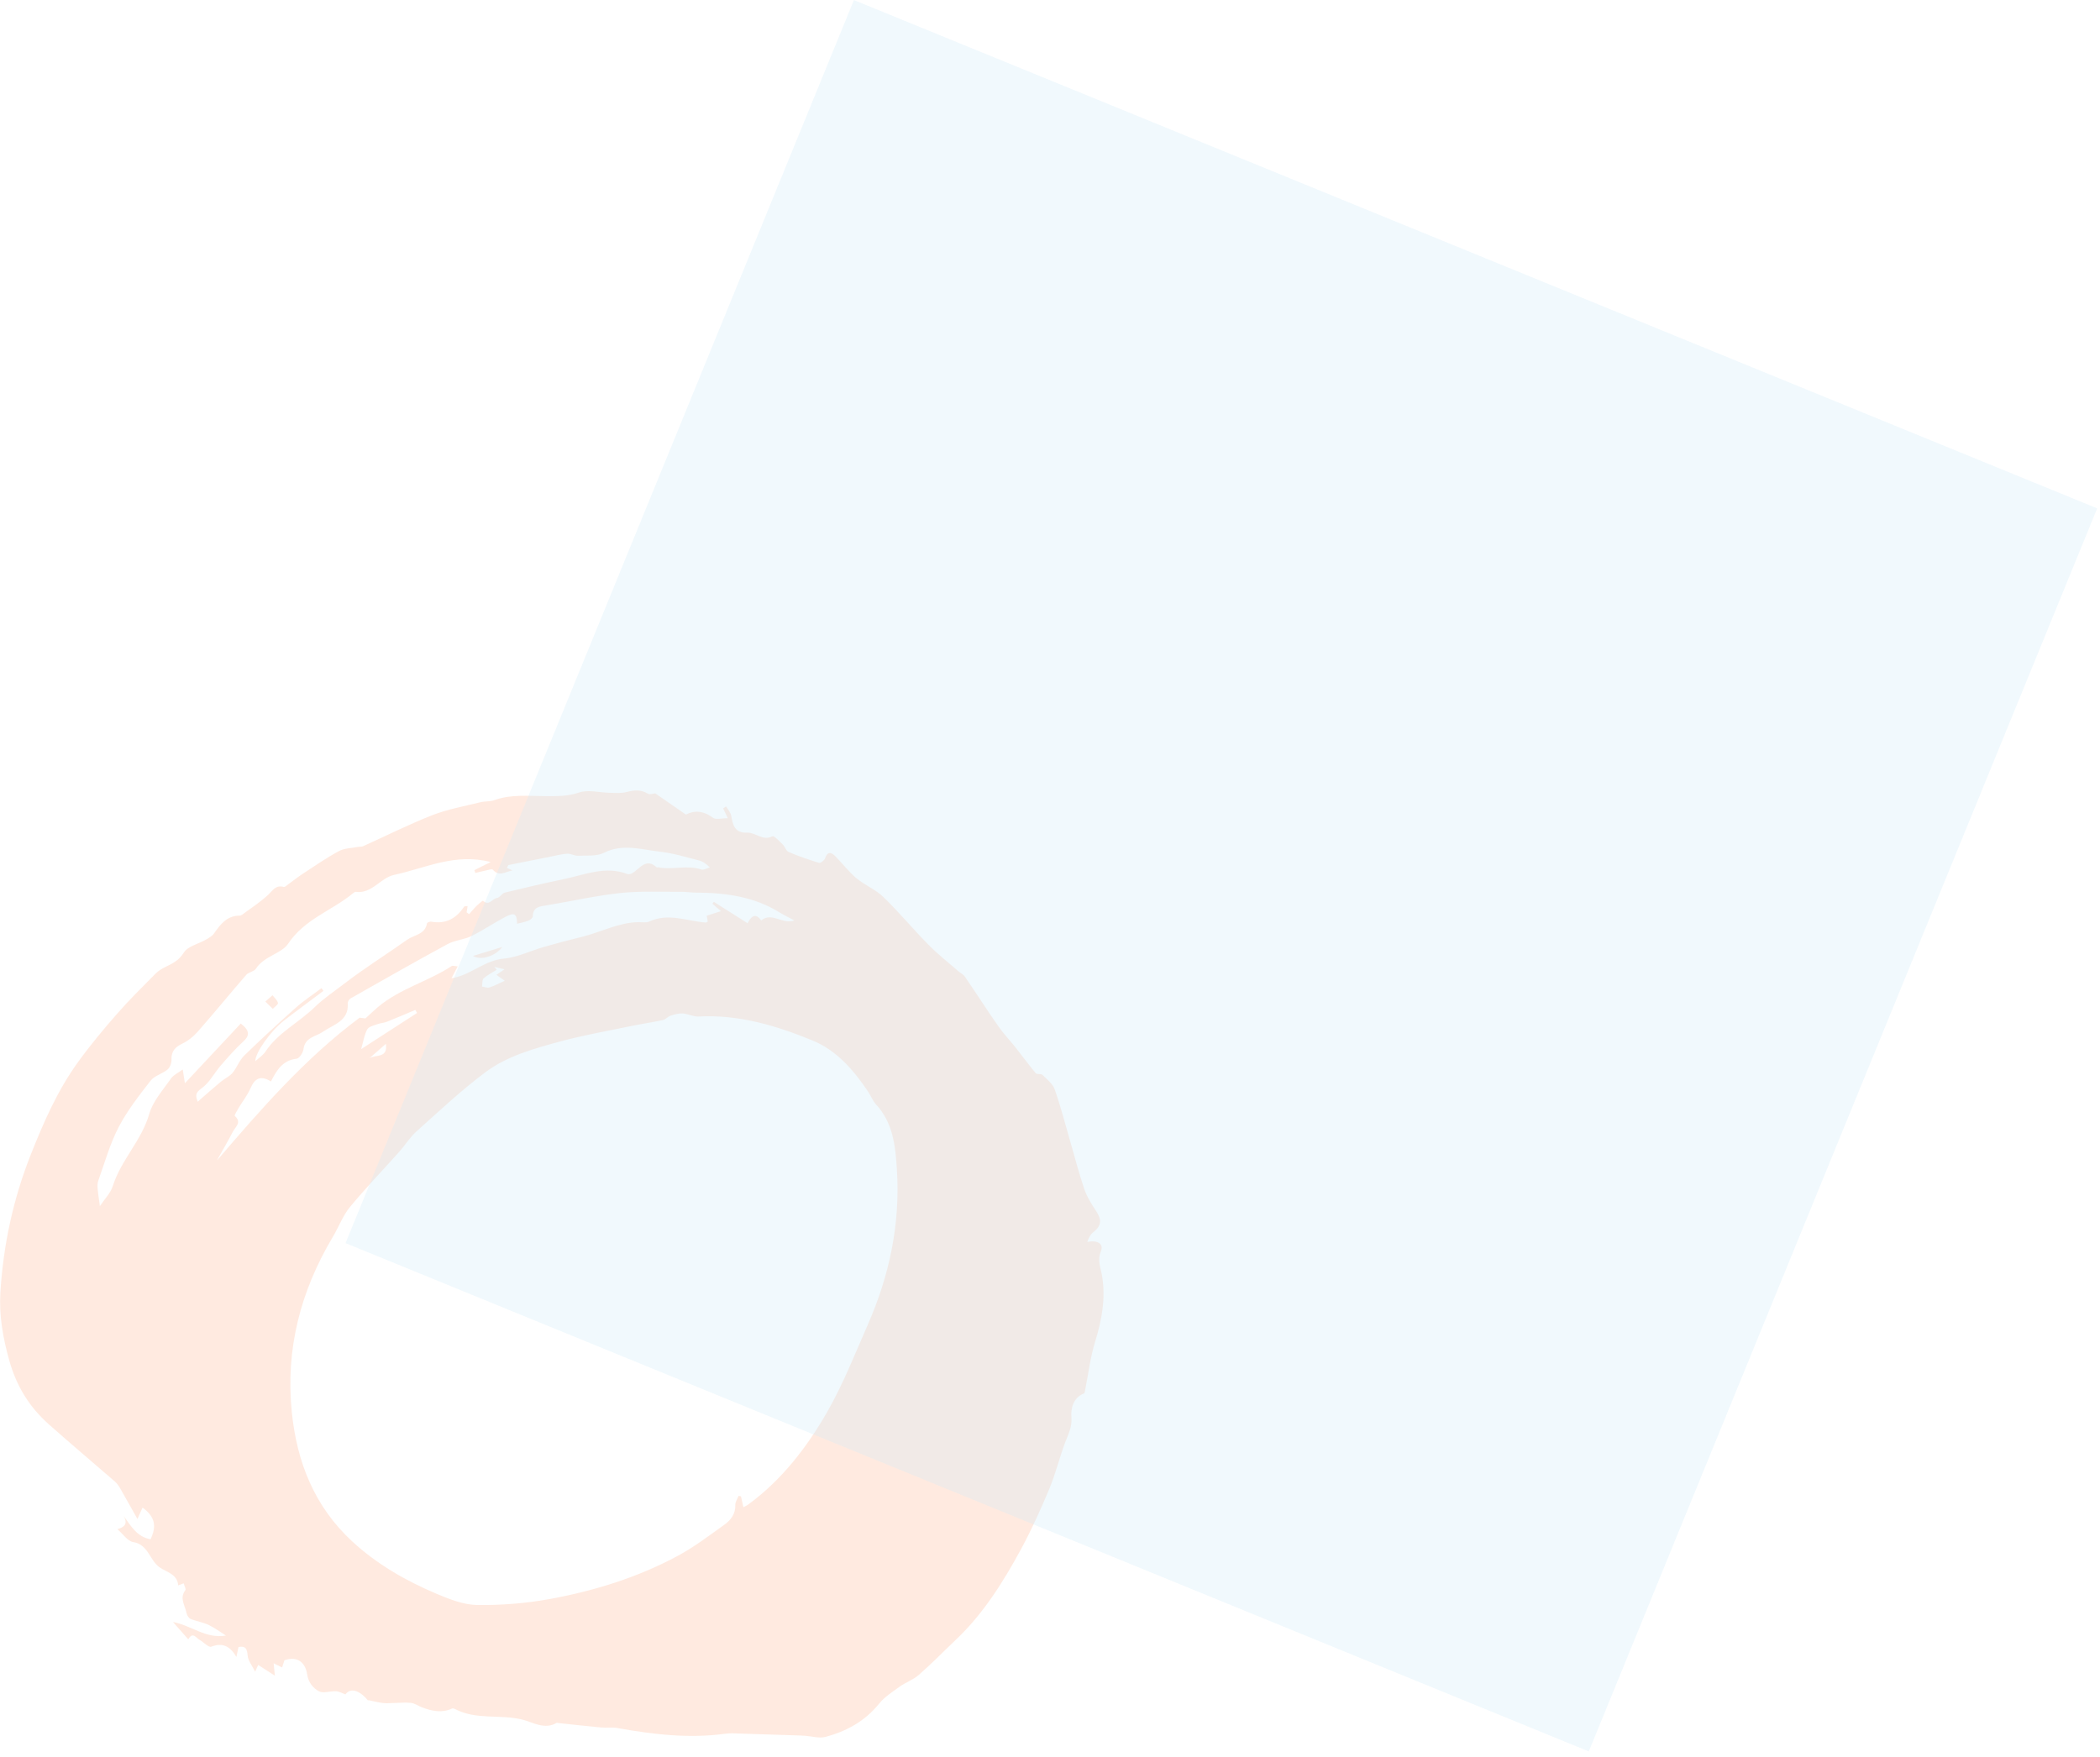 <?xml version="1.0" encoding="UTF-8"?>
<svg id="_レイヤー_1" data-name="レイヤー_1" xmlns="http://www.w3.org/2000/svg" width="288" height="241" version="1.1" viewBox="0 0 288 241">
  <!-- Generator: Adobe Illustrator 29.5.1, SVG Export Plug-In . SVG Version: 2.1.0 Build 141)  -->
  <defs>
    <style>
      .st0 {
        fill: #ffd6c2;
      }

      .st1 {
        fill: #d1e9f6;
        opacity: .3;
      }

      .st2 {
        opacity: .5;
      }
    </style>
  </defs>
  <g id="_x39_LSgnn" class="st2">
    <g>
      <path class="st0" d="M50.49,233.27c-1-1.23-2.32-1.93-3.12-.86-.48-.17-.88-.41-1.29-.43-.79-.04-1.76.33-2.35,0-.8-.45-1.44-1.17-1.62-2.38-.21-1.38-1.18-2.54-3.1-1.87-.06.19-.17.53-.32.99-.35-.17-.69-.34-1.16-.57.06.57.1,1.03.17,1.7-.82-.53-1.45-.93-2.29-1.48-.09.21-.24.54-.42.93-.44-.88-.96-1.5-1.02-2.17-.08-.91-.24-1.41-1.26-1.22-.09.4-.16.77-.29,1.36-.89-1.5-1.9-1.99-3.45-1.4-.37.14-1.06-.64-1.62-.95-.46-.25-.91-1.16-1.53-.06-.69-.78-1.39-1.58-2.1-2.38,2.52.46,4.5,2.34,7.26,1.86-.8-.5-1.55-1.07-2.4-1.47-.77-.36-1.65-.48-2.44-.81-.27-.11-.51-.52-.57-.84-.19-1.01-1-2-.15-3.1.12-.15-.14-.59-.23-.94-.3.11-.53.2-.76.28-.09-1.55-1.62-1.83-2.51-2.45-1.42-.98-1.56-3.15-3.65-3.49-.77-.12-1.4-1.11-2.17-1.77.8-.24,1.53-.61.86-1.81,1.04,1.45,1.88,2.89,3.69,3.19.87-1.84.58-3.11-1.1-4.34-.22.49-.42.94-.7,1.56-.83-1.47-1.59-2.84-2.37-4.2-.2-.34-.43-.68-.73-.94-3-2.61-6.05-5.17-9.03-7.82-2.68-2.39-4.45-5.2-5.46-8.82-.87-3.11-1.4-6.15-1.21-9.28.4-6.52,1.76-12.85,4.19-18.97,1.77-4.46,3.68-8.82,6.51-12.71,1.65-2.28,3.46-4.45,5.32-6.57,1.66-1.9,3.47-3.68,5.25-5.48.38-.39.88-.69,1.37-.93.98-.48,1.85-.89,2.52-1.97.55-.88,2-1.18,3.02-1.77.42-.24.88-.5,1.14-.88.87-1.25,1.76-2.41,3.48-2.42.13,0,.28-.07.38-.14,1.19-.89,2.46-1.7,3.54-2.71.64-.6,1.04-1.39,2.13-1.09.18.05.47-.24.69-.4.65-.47,1.28-.97,1.95-1.41,1.62-1.06,3.22-2.17,4.92-3.09.75-.41,1.73-.41,2.6-.58.23-.05.49,0,.69-.08,3.18-1.43,6.3-3.01,9.55-4.28,2.1-.82,4.37-1.22,6.57-1.77.63-.16,1.33-.07,1.93-.29,2.31-.83,4.65-.56,7.02-.55,1.48,0,3.02.05,4.57-.49,1.25-.44,2.8,0,4.21.03.79.01,1.61.09,2.35-.11,1.03-.27,1.94-.36,2.9.23.28.17.78-.03,1.02-.04,1.41.98,2.72,1.89,4.2,2.91,1.13-.61,2.41-.54,3.72.44.4.3,1.2.05,2.02.05-.31-.65-.47-1-.64-1.34.14-.09.27-.18.41-.27.24.42.62.82.7,1.27.24,1.29.45,2.4,2.22,2.33,1.12-.04,2.09,1.17,3.43.5.23-.12.96.68,1.41,1.11.32.31.46.89.82,1.04,1.36.58,2.76,1.06,4.17,1.49.2.06.72-.33.81-.6.33-.98.84-.9,1.42-.31.99,1,1.84,2.14,2.91,3.03,1.15.96,2.63,1.54,3.69,2.57,2.15,2.09,4.07,4.41,6.17,6.54,1.29,1.31,2.75,2.46,4.15,3.67.28.24.65.41.85.71,1.54,2.25,3.01,4.55,4.57,6.78.71,1.02,1.58,1.93,2.36,2.91.94,1.18,1.82,2.4,2.79,3.56.16.19.72.03.92.22.62.62,1.41,1.23,1.68,2,.82,2.34,1.44,4.75,2.13,7.13.63,2.17,1.19,4.38,1.92,6.52.37,1.08,1.01,2.09,1.64,3.05.81,1.24.71,2.01-.44,2.92-.38.3-.61.79-.78,1.3,1.4-.29,2.29.25,1.86,1.31-.52,1.26,0,2.28.17,3.38.51,3.1-.05,6.04-.96,9-.65,2.1-.91,4.31-1.34,6.47-.04.22-.07.59-.19.63-1.52.57-1.81,2.14-1.72,3.22.12,1.4-.44,2.38-.87,3.52-.78,2.1-1.31,4.3-2.17,6.36-1.16,2.78-2.41,5.54-3.84,8.19-2.46,4.54-5.19,8.91-8.98,12.5-1.69,1.6-3.31,3.27-5.06,4.8-.78.68-1.83,1.04-2.68,1.65-.99.71-2.05,1.4-2.8,2.33-1.93,2.39-4.46,3.76-7.32,4.53-.85.23-1.84-.08-2.77-.15-.23-.02-.46-.03-.69-.04-3.12-.1-6.24-.2-9.36-.3-.32,0-.65.02-.97.06-4.98.68-9.89.09-14.79-.79-.72-.13-1.48,0-2.22-.07-1.98-.18-3.95-.41-5.92-.62-.05,0-.11-.05-.13-.03-1.67,1.02-3.32-.09-4.77-.44-3.05-.74-6.32.09-9.21-1.45-.12-.06-.3-.11-.4-.06-1.4.66-2.76.34-4.1-.15-.49-.18-.95-.53-1.45-.61-.7-.1-1.43-.02-2.15-.01-.54,0-1.09.08-1.63.03-.64-.06-1.27-.23-2.15-.41ZM101.96,206.73c.28-.15.44-.21.59-.32,4.64-3.38,8.08-7.85,10.89-12.74,2.18-3.8,3.8-7.94,5.57-11.97,2.98-6.78,4.47-13.85,3.99-21.31-.21-3.25-.52-6.37-2.87-8.91-.46-.5-.7-1.2-1.1-1.78-1.98-2.93-4.28-5.62-7.6-6.98-4.98-2.05-10.13-3.58-15.64-3.29-.71.04-1.44-.37-2.18-.42-.54-.03-1.12.14-1.65.31-.37.12-.66.51-1.02.59-1.4.31-2.82.51-4.23.8-3.32.69-6.67,1.27-9.94,2.16-3.56.97-7.21,1.97-10.19,4.2-3.33,2.49-6.38,5.36-9.48,8.14-.89.8-1.53,1.86-2.33,2.76-2.26,2.54-4.63,4.99-6.79,7.61-.98,1.2-1.53,2.74-2.34,4.09-4.42,7.42-6.5,15.36-5.62,24.03.7,6.9,3.13,12.97,8.3,17.74,3.38,3.12,7.34,5.39,11.55,7.17,1.78.75,3.73,1.52,5.61,1.54,3.32.04,6.7-.23,9.97-.83,6.08-1.12,11.99-2.95,17.46-5.89,2.27-1.22,4.35-2.8,6.45-4.31.86-.62,1.53-1.47,1.48-2.7-.01-.41.29-.83.46-1.25.11.03.21.05.32.08.1.43.19.87.33,1.47ZM13.68,165.46c.65-.98,1.49-1.81,1.8-2.81,1.13-3.56,3.95-6.22,4.99-9.87.5-1.75,1.89-3.27,2.97-4.84.34-.49.97-.76,1.62-1.25.13.81.2,1.24.3,1.89,2.66-2.84,5.18-5.53,7.66-8.19,1.28.99,1.24,1.67.29,2.52-1.09,1-2.07,2.13-3.04,3.25-.9,1.04-1.56,2.38-2.64,3.13-.96.67-.75,1.13-.52,1.83,1.09-.95,2.12-1.87,3.18-2.75.52-.43,1.19-.72,1.61-1.22.6-.72.92-1.7,1.58-2.35,2.31-2.25,4.69-4.44,7.1-6.59,1.09-.97,2.33-1.78,3.51-2.67.09.12.18.24.27.37-1.81,1.36-3.64,2.7-5.43,4.09-1.79,1.39-3.94,4.4-3.91,5.55.52-.47,1.05-.81,1.37-1.29,1.73-2.62,4.59-3.99,6.77-6.12,1.2-1.17,2.73-2.2,4.13-3.27,2.76-2.12,5.72-3.97,8.56-5.98.95-.67,2.45-.7,2.71-2.24.02-.11.41-.27.59-.23,1.99.36,3.43-.44,4.5-2.06.05-.07.25-.04.48-.08-.05.32-.09.59-.13.86.11.08.22.17.34.25.31-.35.59-.71.92-1.04.31-.31.94-.84.98-.8.83.78,1.28-.31,1.92-.38.38-.04.68-.64,1.08-.74,2.7-.66,5.41-1.29,8.14-1.86,2.85-.6,5.65-1.84,8.65-.69.19.07.49,0,.67-.11,1.06-.61,1.88-2.19,3.4-.77.01.01.09-.06.12-.05,1.97.42,3.99-.36,5.96.31.32.11.77-.18,1.16-.28-.52-.54-1-.84-1.53-.97-1.74-.44-3.47-.98-5.24-1.18-2.57-.28-5.13-1.17-7.75.15-1,.5-2.35.34-3.54.4-.49.02-1-.31-1.5-.28-.73.04-1.45.24-2.17.38-1.95.38-3.89.77-5.84,1.17-.09.02-.14.2-.25.39.28.13.52.24.77.35-.92.14-1.82.94-2.7-.1-.13-.15-.69.06-1.05.13-.45.09-.9.21-1.35.32-.04-.13-.08-.26-.13-.39.66-.33,1.32-.66,2.23-1.11-4.89-1.27-8.97.85-13.22,1.76-1.93.42-3.05,2.63-5.28,2.33-.11-.01-.26.1-.37.19-2.88,2.39-6.64,3.52-8.9,6.92-.91,1.37-3.32,1.7-4.42,3.43-.26.4-1.01.47-1.34.86-2.24,2.58-4.4,5.23-6.66,7.8-.57.65-1.29,1.23-2.06,1.6-1,.48-1.56,1.04-1.52,2.21.02.46-.2,1.08-.54,1.36-.71.59-1.79.84-2.33,1.54-1.58,2.03-3.2,4.1-4.38,6.37-1.2,2.3-1.9,4.87-2.79,7.33-.12.33-.12.72-.09,1.07.06.75.19,1.5.31,2.43ZM29.8,159.12c6.01-7.01,12.06-13.97,19.52-19.53.39.05.78.1.8.1.72-.66,1.18-1.11,1.68-1.53,3-2.55,6.89-3.52,10.14-5.65.14-.09.4.01.83.04-.32.61-.55,1.05-.85,1.63.32-.07.49-.09.65-.14,2.26-.58,4.02-2.32,6.51-2.55,1.86-.17,3.65-1.07,5.49-1.6,1.71-.49,3.44-.95,5.17-1.37,2.62-.64,5.05-1.98,7.81-2.04.5,0,1.07.11,1.49-.08,2.62-1.22,5.17-.06,7.74.14.08,0,.16-.07.28-.12-.05-.29-.1-.59-.14-.82.62-.2,1.18-.37,1.95-.62-.57-.5-.87-.76-1.17-1.02l.2-.26c1.51.96,3.03,1.92,4.62,2.93.45-.85,1.06-1.54,1.87-.38,1.51-1.21,2.9.6,4.54,0-.8-.43-1.42-.73-2-1.08-3.52-2.19-7.43-2.72-11.48-2.73-.64,0-1.27-.11-1.91-.11-2.82.02-5.65-.13-8.44.16-3.4.36-6.75,1.14-10.13,1.69-.97.16-1.88.21-1.9,1.53,0,.2-.37.48-.62.58-.49.19-1.02.29-1.53.42-.04-1.38-.36-1.61-1.64-.93-1.57.83-3.04,1.84-4.63,2.62-1.03.5-2.28.56-3.27,1.1-4.46,2.42-8.88,4.94-13.3,7.45-.2.11-.41.46-.39.67.19,2.43-1.99,2.92-3.38,3.89-1.02.71-2.48.74-2.69,2.41-.06.48-.57,1.26-.94,1.3-1.91.21-2.74,1.58-3.52,3.12-1.37-.85-2.19-.48-2.79.9-.42.98-1.11,1.84-1.66,2.76-.21.35-.59,1-.51,1.07,1.01.88.08,1.5-.26,2.16-.68,1.31-1.43,2.58-2.15,3.87ZM57.2,138.94c-.08-.14-.16-.27-.25-.41-1.29.54-2.57,1.1-3.86,1.61-.42.17-.9.18-1.32.34-.5.18-1.18.33-1.4.71-.4.71-.51,1.57-.84,2.71,2.8-1.81,5.24-3.39,7.67-4.96ZM67.79,132.63c.11.13.23.26.34.38-.61.39-1.28.72-1.81,1.2-.22.2-.15.73-.21,1.11.34.05.73.22,1.03.12.68-.22,1.32-.57,2.08-.92-.45-.32-.74-.53-1.14-.81.44-.31.76-.52,1.1-.76-.49-.11-.94-.22-1.39-.32ZM52.92,143.18c-.75.66-1.5,1.31-2.25,1.97.85-.55,2.54.07,2.25-1.97Z"/>
      <path class="st0" d="M36.39,137.38c.45-.4.71-.64.98-.87.27.35.67.67.75,1.07.04.21-.46.53-.71.8-.28-.28-.57-.56-1.02-1Z"/>
      <path class="st0" d="M64.86,131.12c1.45-.45,2.68-.82,4.02-1.23-.87,1.22-2.89,1.92-4.02,1.23Z"/>
    </g>
  </g>
  <rect class="st1" x="75.41" y="28.01" width="184.21" height="184.21" transform="translate(57.91 -54.46) rotate(22.24)"/>
</svg>